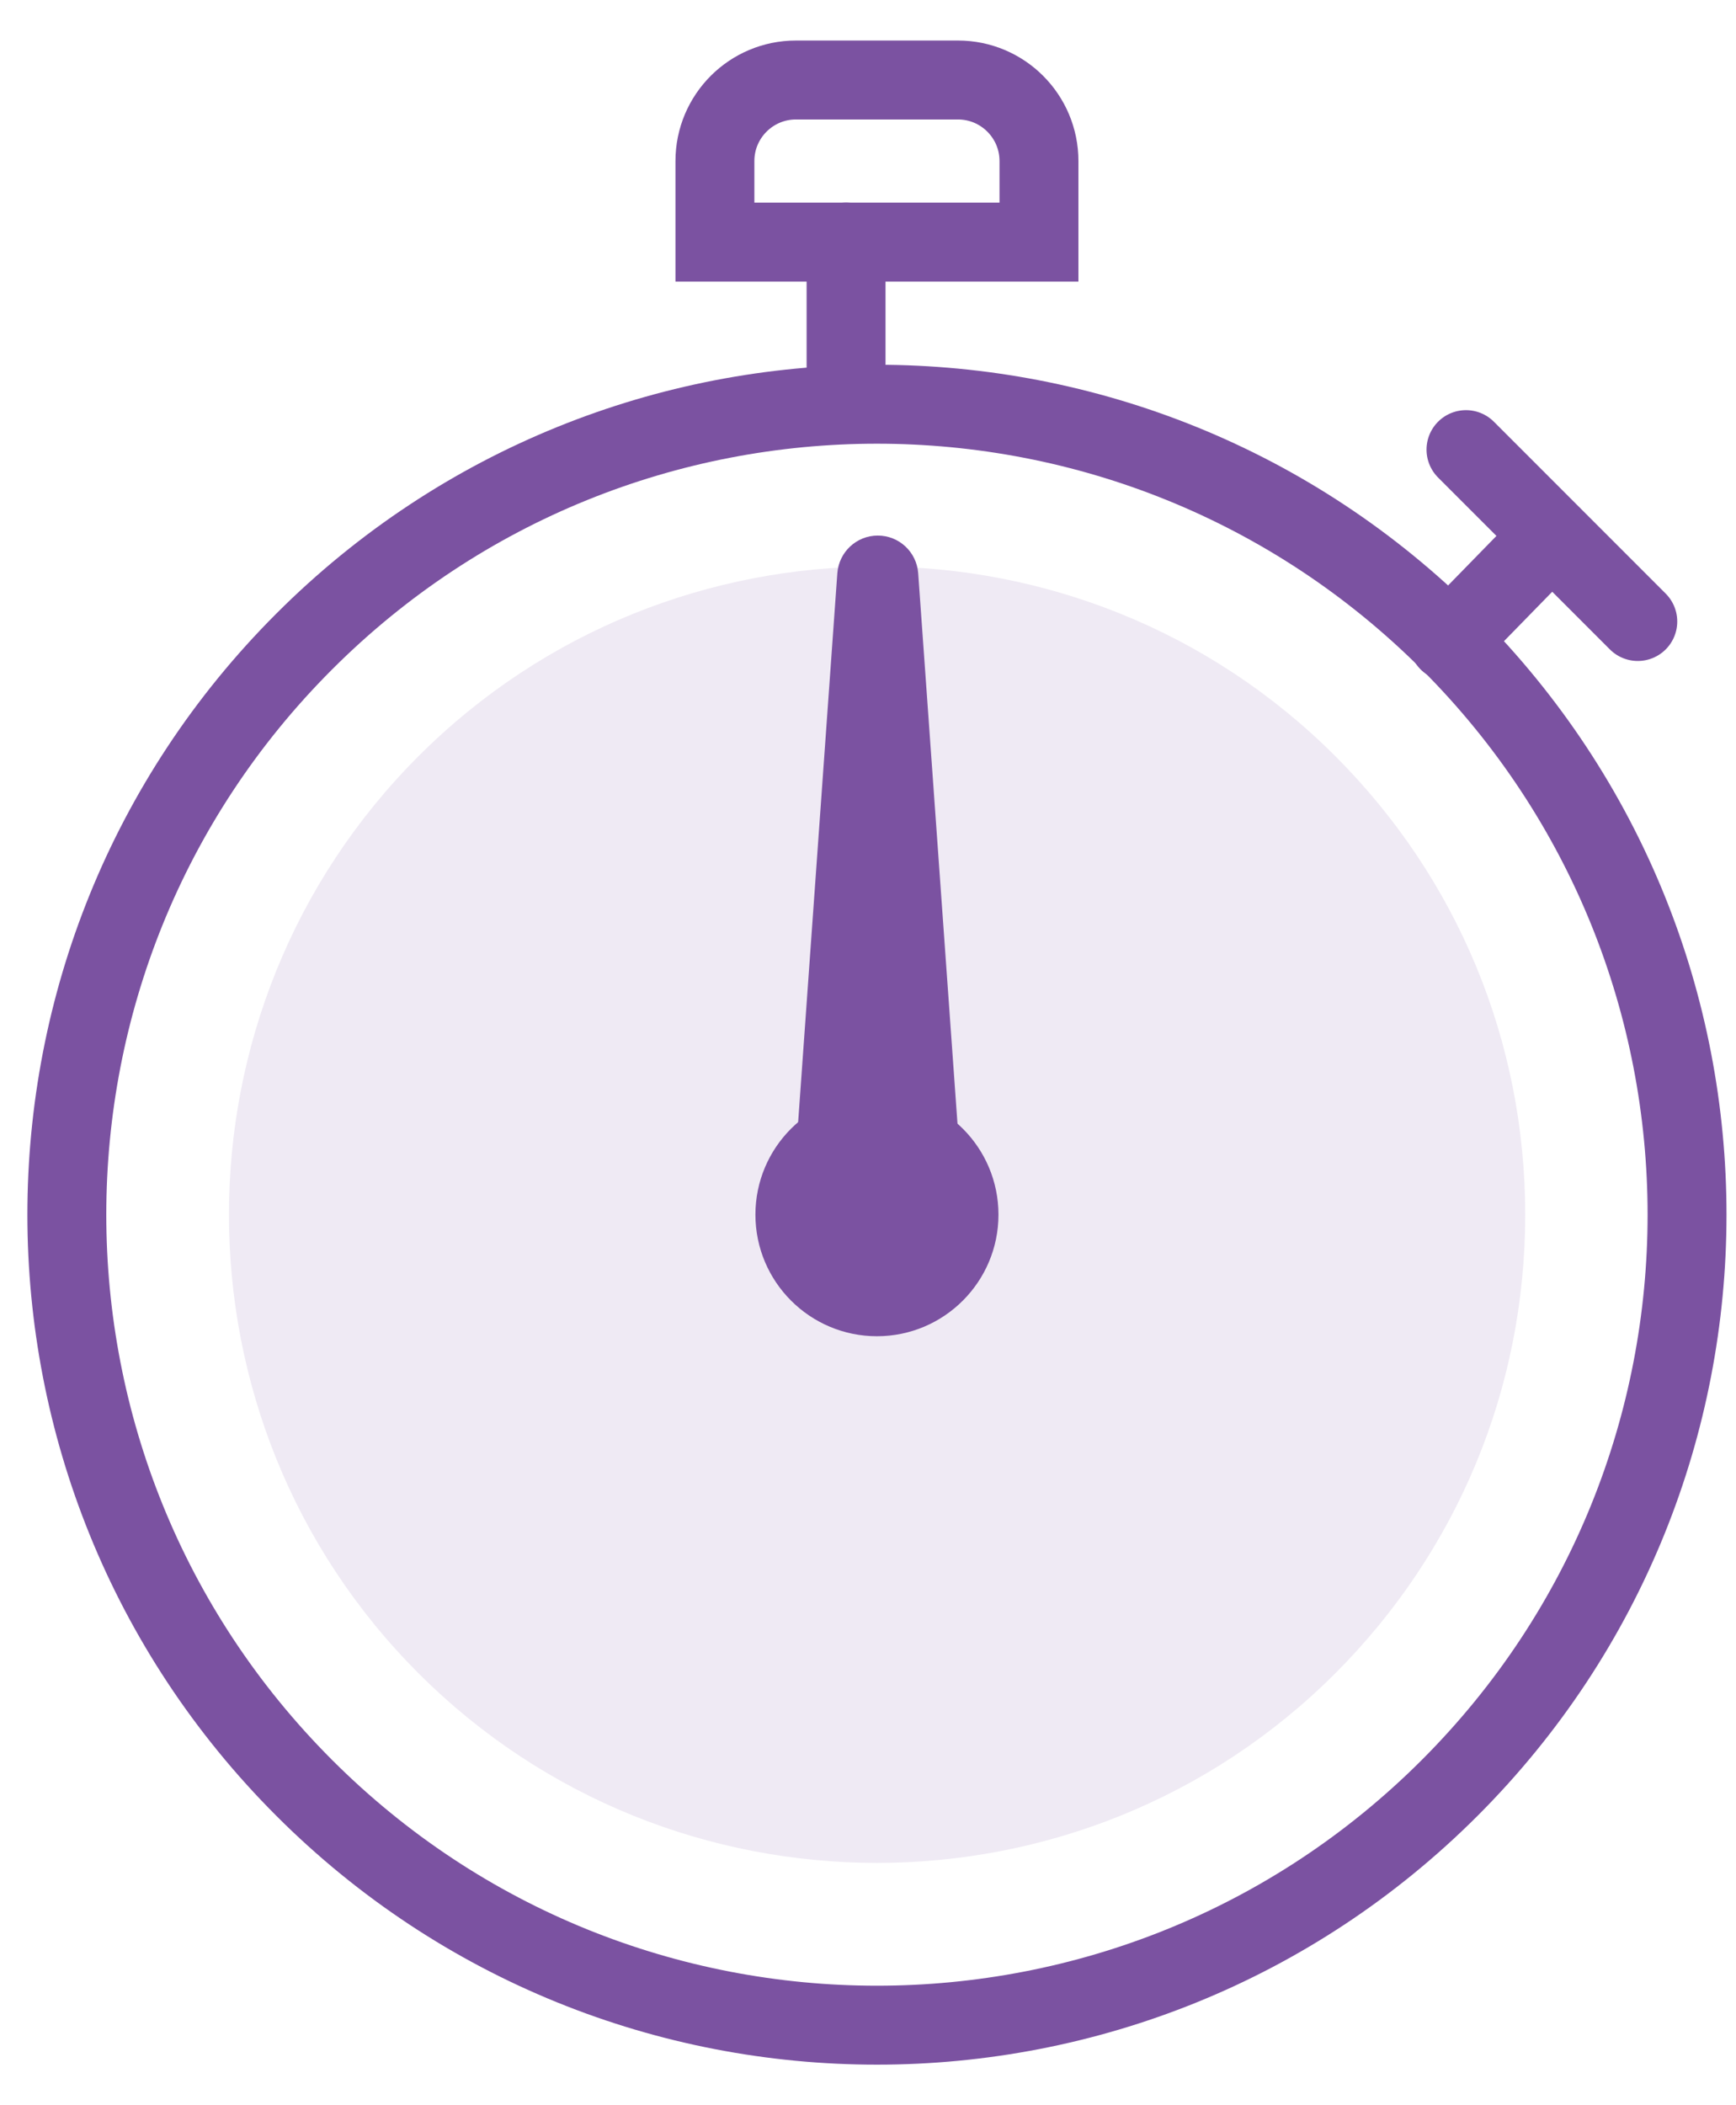 <svg width="33" height="40" viewBox="0 0 33 40" xmlns="http://www.w3.org/2000/svg"><title>icon stopwatch</title><g fill="none" fill-rule="evenodd"><path d="M10.781,14.191 C16.794,8.177 26.545,8.177 32.559,14.191 C38.573,20.204 38.573,29.955 32.559,35.969 C26.545,41.983 16.794,41.983 10.781,35.969 C4.767,29.955 4.767,20.204 10.781,14.191 Z" stroke="#7B52A1" stroke-width="1.5" stroke-linecap="round" stroke-linejoin="round" transform="translate(-5 -2)"/><path d="M30.383,16.367 C25.577,11.562 17.761,11.564 12.956,16.367 C8.151,21.172 8.151,28.989 12.956,33.794 C15.359,36.196 18.514,37.396 21.671,37.396 C24.825,37.396 27.98,36.196 30.383,33.794 C32.71,31.465 33.993,28.371 33.993,25.079 C33.993,21.789 32.71,18.694 30.383,16.367" fill="#7B52A1" opacity=".12" transform="translate(-5 -2)"/><path d="M23.98,25.079 C23.98,23.804 22.945,22.769 21.67,22.769 C20.395,22.769 19.36,23.804 19.36,25.079 C19.36,26.354 20.395,27.389 21.67,27.389 C22.945,27.389 23.98,26.354 23.98,25.079" fill="#7B52A1" transform="translate(-5 -2)"/><path d="M22.454,12.892 C22.425,12.489 22.091,12.176 21.686,12.176 C21.281,12.176 20.947,12.489 20.917,12.892 L20.147,23.672 C20.132,23.885 20.206,24.094 20.352,24.251 C20.497,24.408 20.702,24.496 20.916,24.496 L22.456,24.496 C22.67,24.496 22.873,24.408 23.02,24.251 C23.166,24.094 23.24,23.885 23.224,23.672 L22.454,12.892 Z" fill="#7B52A1" transform="translate(-5 -2)"/><path d="M34.501 12.176L32.535 14.189M32.867 10.543L36.133 13.809M21.083 6.6L21.083 9.68" stroke="#7B52A1" stroke-width="1.5" stroke-linecap="round" stroke-linejoin="round" transform="translate(-5 -2)"/><path d="M24.75,6.6 L24.75,5.06 C24.75,4.21 24.06,3.52 23.21,3.52 L20.13,3.52 C19.28,3.52 18.59,4.21 18.59,5.06 L18.59,6.6 L24.75,6.6 Z" stroke="#7B52A1" stroke-width="1.5" transform="translate(-5 -2)"/></g></svg>